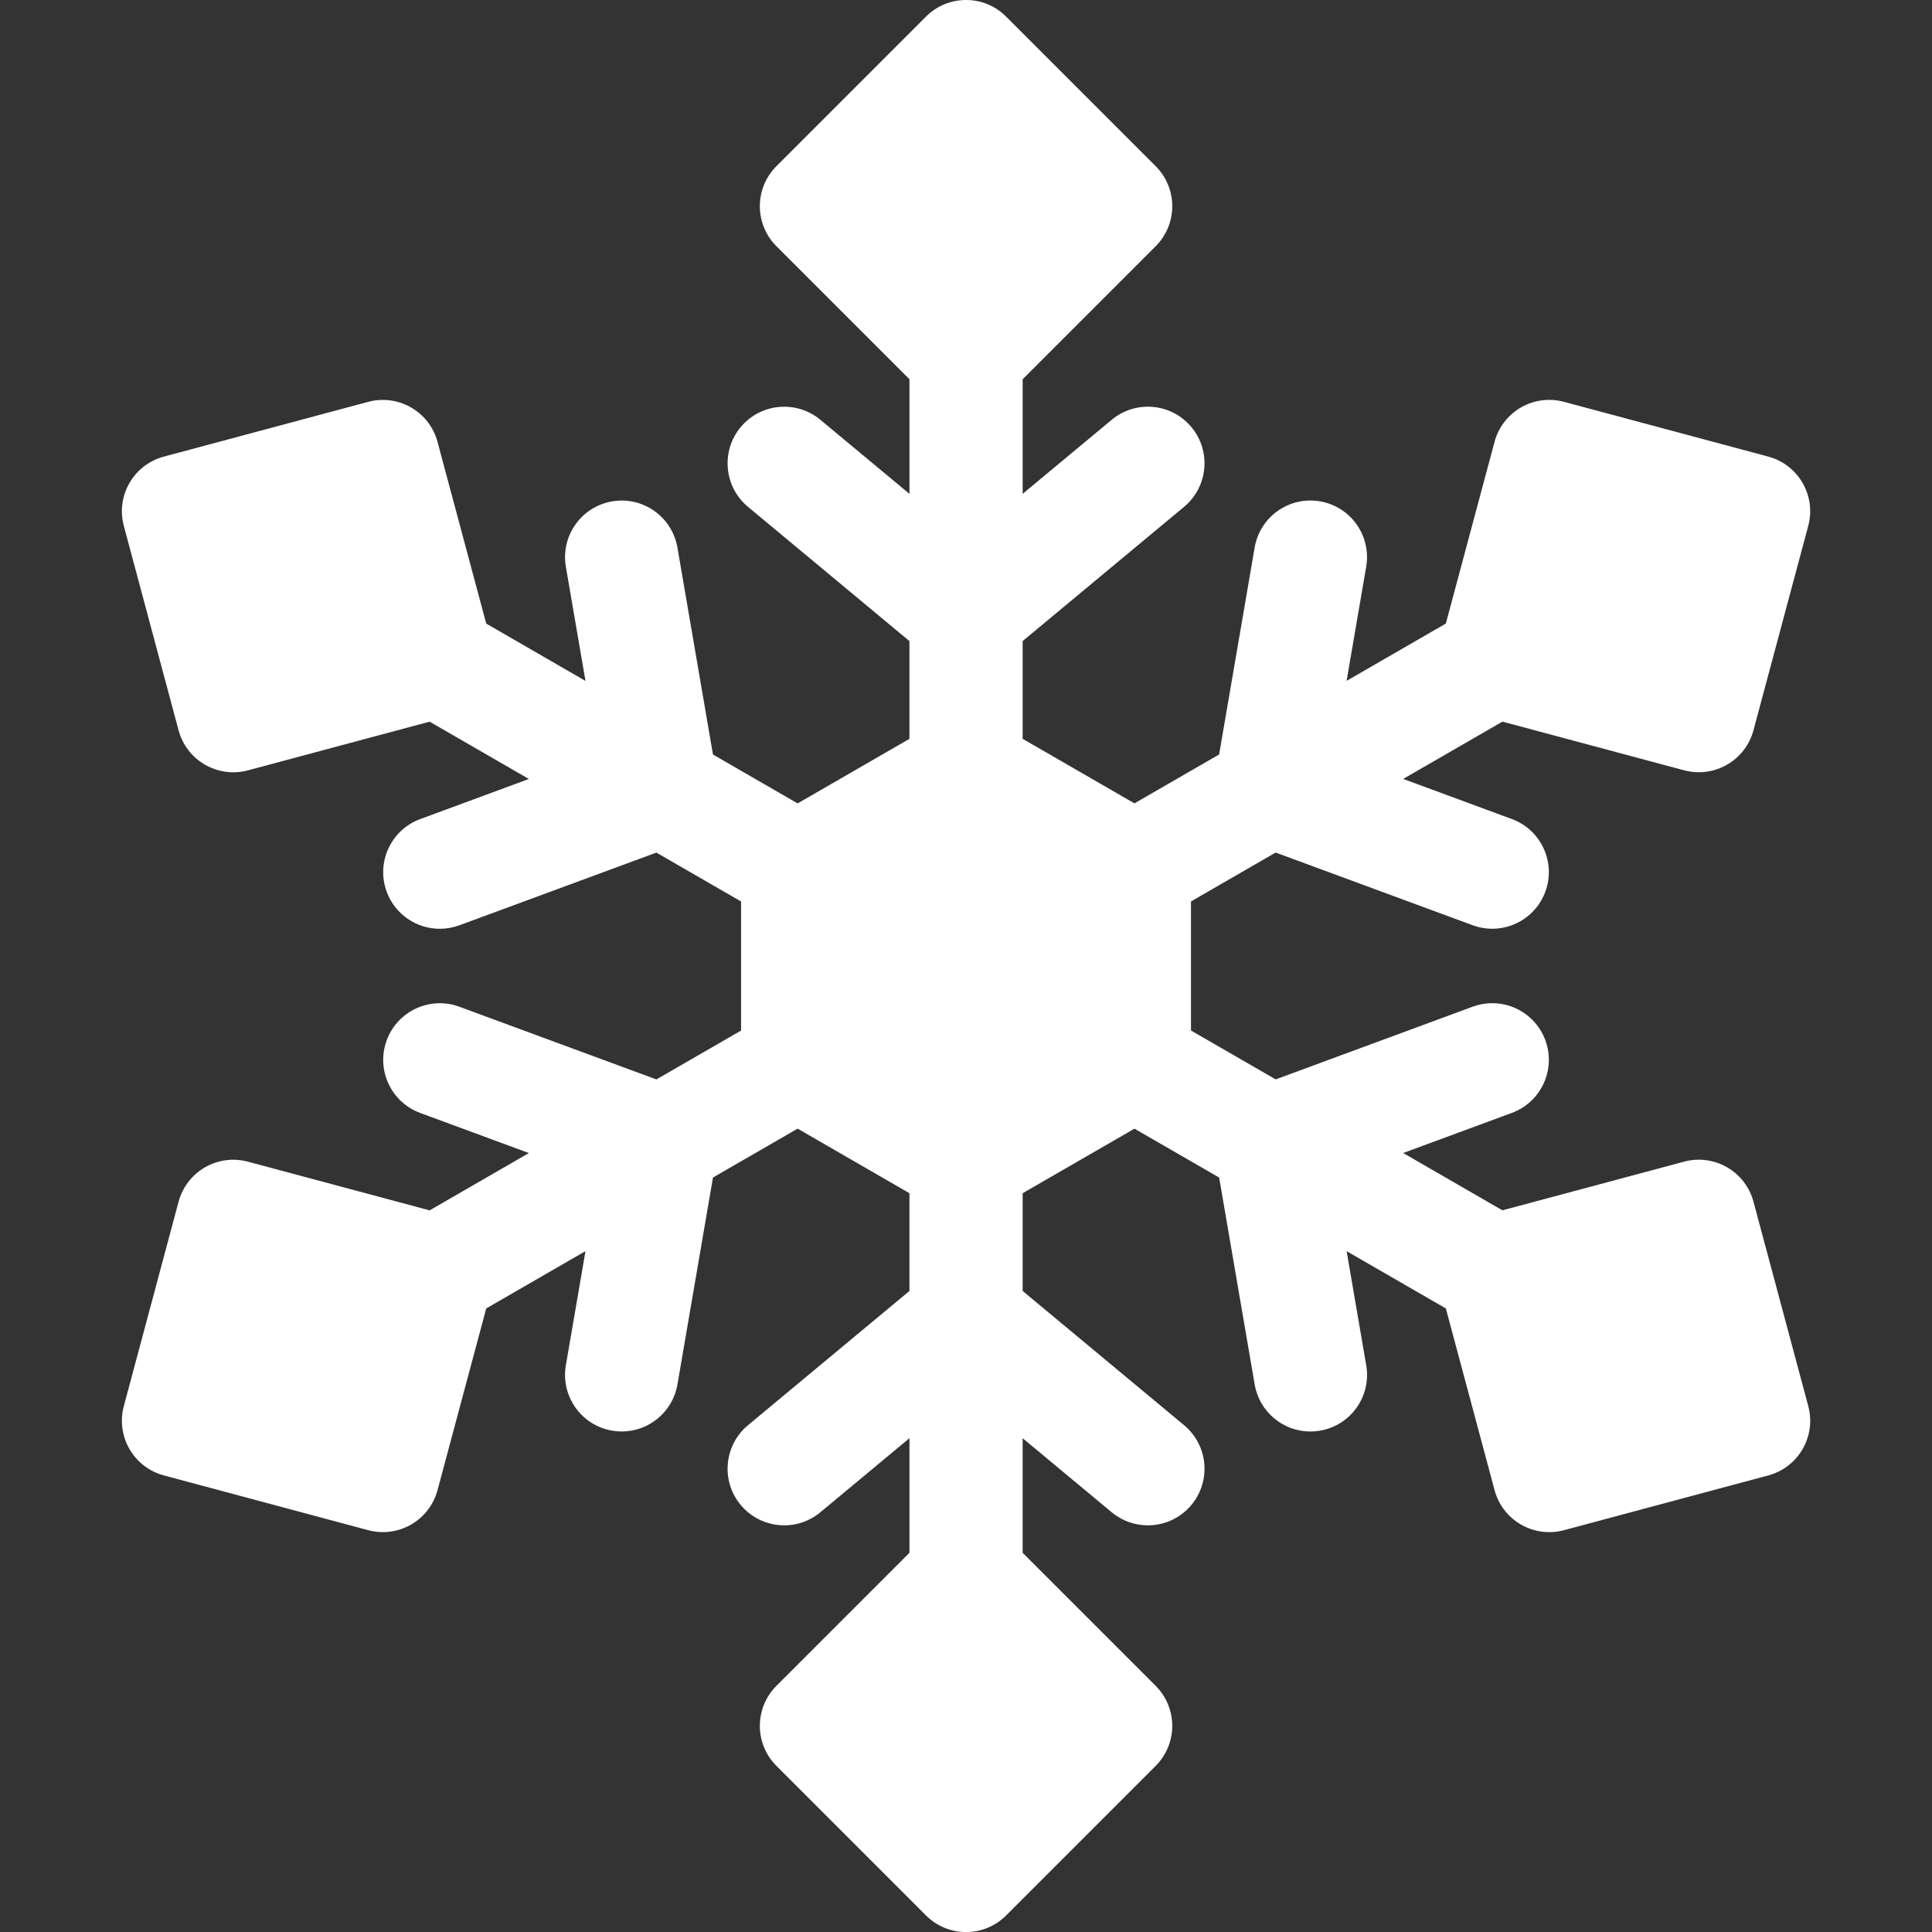 <?xml version="1.0" encoding="UTF-8"?>
<svg xmlns="http://www.w3.org/2000/svg" id="Ebene_1" version="1.1" viewBox="0 0 100 100">
  <rect x="0" y="0" width="100" height="100" fill="#333333" stroke="none"/>
  <defs>
    <style>
      .st0 {
        fill: #fff;
      }
    </style>
  </defs>
  <path class="st0" d="M90.759,62.198c-.201-.751-.692-1.39-1.365-1.779-.673-.389-1.473-.494-2.223-.293l-9.406,2.52-5.137-2.966,5.624-2.076c1.518-.56,2.294-2.245,1.734-3.763-.56-1.518-2.244-2.295-3.763-1.734l-10.195,3.762-4.383-2.53v-6.681l4.383-2.53,10.195,3.762c.335.123.677.182,1.014.182,1.192,0,2.312-.733,2.749-1.916.56-1.518-.216-3.203-1.734-3.763l-5.624-2.076,5.137-2.966,9.406,2.52c.249.067.504.1.758.1.51,0,1.016-.133,1.465-.393.673-.388,1.164-1.028,1.365-1.779l2.835-10.579c.419-1.563-.509-3.169-2.071-3.588l-10.578-2.835c-.751-.201-1.55-.096-2.223.293s-1.164,1.028-1.365,1.779l-2.521,9.406-5.137,2.966,1.015-5.909c.274-1.595-.797-3.109-2.391-3.383-1.596-.274-3.11.797-3.383,2.392l-1.839,10.711-4.383,2.53-5.786-3.341v-5.06l8.356-6.948c1.244-1.035,1.414-2.882.379-4.126-1.035-1.244-2.881-1.414-4.126-.379l-4.609,3.833v-5.932l6.886-6.886c.549-.549.858-1.295.858-2.071s-.309-1.522-.858-2.071l-7.744-7.744c-1.144-1.144-2.999-1.144-4.143,0l-7.744,7.744c-1.144,1.144-1.144,2.999,0,4.143l6.886,6.886v5.932l-4.61-3.833c-1.244-1.035-3.091-.864-4.126.379-1.034,1.244-.865,3.091.379,4.126l8.356,6.948v5.06l-5.787,3.342-4.382-2.53-1.839-10.711c-.274-1.595-1.788-2.666-3.383-2.392-1.595.274-2.665,1.789-2.392,3.383l1.015,5.909-5.137-2.966-2.521-9.406c-.201-.751-.692-1.39-1.365-1.779-.673-.388-1.472-.494-2.223-.293l-10.578,2.835c-1.563.419-2.49,2.025-2.071,3.588l2.834,10.579c.201.751.692,1.39,1.365,1.779.449.259.955.393,1.465.393.254,0,.509-.033.758-.1l9.406-2.52,5.137,2.966-5.624,2.076c-1.518.56-2.295,2.245-1.734,3.763.437,1.184,1.557,1.916,2.749,1.916.337,0,.679-.059,1.014-.182l10.195-3.762,4.383,2.53v6.681l-4.383,2.53-10.195-3.762c-1.518-.56-3.203.216-3.763,1.734-.56,1.518.216,3.203,1.734,3.763l5.624,2.076-5.137,2.966-9.406-2.52c-.751-.201-1.55-.096-2.223.293-.673.388-1.164,1.028-1.365,1.779l-2.834,10.579c-.419,1.563.509,3.169,2.071,3.588l10.578,2.835c.249.067.504.1.758.1.51,0,1.016-.133,1.465-.393.673-.388,1.164-1.028,1.365-1.779l2.521-9.406,5.137-2.966-1.015,5.909c-.274,1.595.797,3.109,2.392,3.383.168.029.335.043.499.043,1.4,0,2.639-1.007,2.884-2.434l1.839-10.711,4.382-2.53,5.787,3.342v5.06l-8.356,6.948c-1.244,1.035-1.414,2.882-.379,4.126s2.882,1.414,4.126.379l4.61-3.833v5.932l-6.886,6.886c-1.144,1.144-1.144,2.999,0,4.143l7.744,7.744c.572.572,1.322.858,2.071.858s1.5-.286,2.071-.858l7.744-7.744c.549-.549.858-1.295.858-2.071s-.309-1.522-.858-2.071l-6.886-6.886v-5.932l4.61,3.833c.547.455,1.211.677,1.872.677.84,0,1.675-.36,2.254-1.057,1.035-1.244.865-3.091-.379-4.126l-8.356-6.948v-5.06l5.787-3.341,4.383,2.53,1.839,10.711c.245,1.427,1.483,2.434,2.884,2.434.165,0,.332-.014.499-.043,1.595-.274,2.665-1.789,2.391-3.383l-1.015-5.909,5.137,2.966,2.521,9.406c.201.751.692,1.39,1.365,1.779.449.259.955.393,1.465.393.254,0,.509-.033.758-.1l10.578-2.835c1.563-.419,2.49-2.025,2.071-3.588l-2.835-10.579Z"></path>
</svg>

